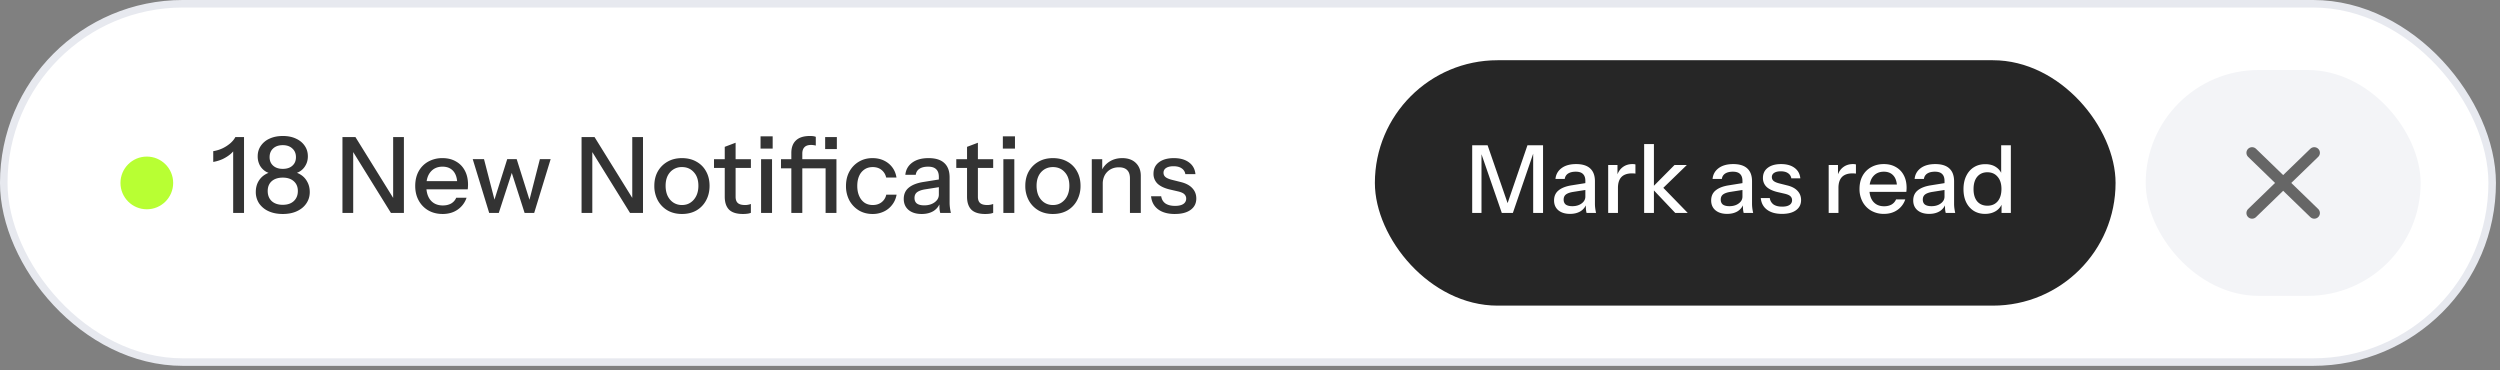 <svg xmlns="http://www.w3.org/2000/svg" width="250" height="37" fill="none"><rect width="100%" height="100%" fill="#808080" stroke="none"/><rect width="248.841" height="35.833" x=".376" y=".376" fill="#fff" rx="17.917"/><rect width="248.841" height="35.833" x=".376" y=".376" stroke="#E7E9EF" stroke-width=".753" rx="17.917"/><circle cx="14.682" cy="18.293" r="2.635" fill="#B8FF33"/><path fill="#333" d="M23.317 21.293v-6.545l.2.084c-.091.196-.25.39-.474.58-.225.19-.485.354-.78.495a3.821 3.821 0 0 1-.939.285v-1.076c.31-.049.612-.14.907-.274a3.57 3.57 0 0 0 .79-.506c.232-.203.404-.414.517-.632h.864v7.589h-1.085zm4.96.105c-.547 0-1.025-.095-1.433-.284a2.29 2.29 0 0 1-.938-.78 2.052 2.052 0 0 1-.326-1.139c0-.379.08-.72.242-1.022.169-.302.397-.541.685-.717.295-.182.622-.274.98-.274l.074.222a1.91 1.91 0 0 1-.938-.222 1.707 1.707 0 0 1-.632-.632 1.903 1.903 0 0 1-.222-.917c0-.4.106-.752.316-1.054a2.06 2.06 0 0 1 .875-.717c.38-.176.822-.263 1.328-.263.5 0 .935.087 1.307.263.373.169.664.408.875.717.211.302.316.653.316 1.054 0 .337-.077.64-.232.906a1.63 1.63 0 0 1-.621.633 1.86 1.86 0 0 1-.949.232l.084-.222c.366 0 .692.092.98.274.289.176.514.415.675.717.169.302.253.647.253 1.033 0 .422-.112.797-.337 1.128-.218.33-.53.59-.938.78-.4.19-.875.284-1.423.284zm0-.917c.465 0 .83-.123 1.097-.369.274-.252.411-.59.411-1.011 0-.415-.137-.742-.411-.98-.267-.24-.632-.359-1.096-.359-.464 0-.833.12-1.107.358-.267.24-.4.566-.4.98 0 .422.133.76.4 1.012.274.246.643.37 1.107.37zm0-3.594c.408 0 .728-.105.96-.316.239-.21.358-.495.358-.854 0-.365-.123-.657-.369-.875-.238-.218-.555-.326-.948-.326-.4 0-.72.108-.96.326-.238.218-.358.51-.358.875 0 .359.12.643.359.854.239.21.558.316.959.316zm5.968 4.406v-7.589h1.296l4.027 6.493-.253.053v-6.546h1.075v7.589h-1.297L35.067 14.8l.253-.053v6.546h-1.075zm10.018.105c-.541 0-1.02-.12-1.434-.358a2.55 2.55 0 0 1-.959-.99c-.232-.422-.348-.907-.348-1.455 0-.555.113-1.04.337-1.455.232-.422.556-.748.97-.98a2.865 2.865 0 0 1 1.423-.348c.52 0 .97.113 1.35.337.386.218.68.524.885.917.21.394.316.861.316 1.402 0 .084-.004.165-.01.243 0 .07-.008.144-.022.221H42.26v-.822h3.742l-.274.327c0-.577-.13-1.016-.39-1.318-.26-.302-.622-.453-1.086-.453-.499 0-.896.172-1.19.516-.289.338-.433.808-.433 1.413 0 .611.144 1.089.432 1.433.295.345.703.517 1.223.517.316 0 .59-.064.822-.19.232-.134.404-.327.516-.58h1.033a2.322 2.322 0 0 1-.896 1.191c-.414.288-.913.432-1.496.432zm4.655-.105-1.645-5.376h1.128l1.117 4.322h-.158l1.36-4.322h.949l1.36 4.322h-.148l1.106-4.322h1.076l-1.645 5.376h-.959l-1.36-4.248h.159l-1.381 4.248h-.96zm9.238 0v-7.589h1.296l4.027 6.493-.253.053v-6.546H64.3v7.589h-1.297L58.978 14.8l.253-.053v6.546h-1.075zm10.039.105c-.548 0-1.03-.12-1.444-.358a2.603 2.603 0 0 1-.97-1.001 3.008 3.008 0 0 1-.348-1.455c0-.548.116-1.03.348-1.444a2.57 2.57 0 0 1 .97-.97c.414-.239.896-.358 1.444-.358.555 0 1.04.12 1.454.358.415.232.735.555.96.97.232.415.347.896.347 1.444 0 .541-.115 1.026-.347 1.455a2.527 2.527 0 0 1-.96 1.001c-.414.239-.899.358-1.454.358zm0-.896c.33 0 .615-.08.854-.242.246-.162.439-.387.58-.675.14-.288.21-.625.21-1.011 0-.577-.154-1.03-.464-1.36-.302-.337-.695-.506-1.18-.506a1.53 1.53 0 0 0-1.18.506c-.303.337-.454.79-.454 1.36 0 .386.067.723.2 1.011.141.288.334.513.58.675.253.162.538.242.854.242zm6.092.896c-.625 0-1.085-.144-1.38-.432-.289-.295-.433-.727-.433-1.296v-4.986l1.086-.41v5.406c0 .281.074.489.221.622.148.134.387.2.717.2a1.617 1.617 0 0 0 .59-.105v.885a1.273 1.273 0 0 1-.326.085c-.141.02-.3.031-.475.031zM71.4 16.792v-.875h3.69v.875H71.4zm4.708 4.501v-5.376h1.096v5.376h-1.096zm-.053-6.43V13.63h1.212v1.233h-1.212zm3.079 6.43v-5.997c0-.548.155-.967.464-1.255.309-.295.773-.442 1.391-.442.14 0 .257.007.348.02.091.015.172.036.242.064v.875a1.905 1.905 0 0 0-.463-.063c-.31 0-.534.077-.675.231-.14.148-.21.359-.21.633v5.934h-1.097zm3.426 0v-5.376h1.085v5.376H82.56zm-4.46-4.459v-.917h4.901v.917h-4.9zm4.416-1.928v-1.202h1.17v1.202h-1.17zm4.74 6.492c-.513 0-.97-.12-1.37-.358a2.657 2.657 0 0 1-.95-1.001 3.032 3.032 0 0 1-.337-1.444c0-.541.113-1.02.338-1.434.231-.421.548-.752.948-.99.4-.24.854-.359 1.36-.359.429 0 .811.08 1.149.243.337.161.615.386.832.674.218.288.359.629.422 1.022h-1.033a1.295 1.295 0 0 0-.464-.759c-.231-.19-.527-.284-.885-.284-.31 0-.58.077-.812.232a1.505 1.505 0 0 0-.537.653c-.127.281-.19.615-.19 1.002 0 .38.063.713.19 1.001.126.288.305.513.537.675.232.154.506.231.823.231.344 0 .635-.09.874-.274a1.28 1.28 0 0 0 .475-.759h1.033c-.07.387-.218.724-.443 1.012a2.238 2.238 0 0 1-.833.675 2.576 2.576 0 0 1-1.127.242zm6.767-.105a2.65 2.65 0 0 1-.074-.443c-.007-.161-.01-.358-.01-.59h-.053v-2.561c0-.345-.088-.601-.263-.77-.169-.175-.44-.263-.812-.263-.358 0-.646.07-.864.21a.82.82 0 0 0-.37.601h-1.043c.05-.506.278-.91.685-1.212.408-.302.953-.453 1.634-.453.703 0 1.23.165 1.581.495.352.324.527.802.527 1.434v2.519c0 .162.01.327.032.495.021.17.053.348.095.538h-1.065zm-1.855.105c-.548 0-.984-.133-1.307-.4-.323-.274-.485-.643-.485-1.107 0-.478.169-.854.506-1.128.344-.28.836-.47 1.476-.569l1.77-.284v.769l-1.602.253c-.358.056-.628.151-.811.285-.176.133-.264.326-.264.58 0 .245.081.431.243.558.168.12.41.18.727.18.422 0 .77-.103 1.044-.307.28-.203.421-.46.421-.769l.137.78c-.126.372-.351.66-.674.864-.324.197-.717.295-1.18.295zm6.35 0c-.626 0-1.086-.144-1.381-.432-.288-.295-.433-.727-.433-1.296v-4.986l1.086-.41v5.406c0 .281.074.489.221.622.148.134.387.2.717.2a1.618 1.618 0 0 0 .59-.105v.885a1.273 1.273 0 0 1-.326.085 3.23 3.23 0 0 1-.475.031zm-2.889-4.606v-.875h3.69v.875h-3.69zm4.708 4.501v-5.376h1.096v5.376h-1.096zm-.052-6.43V13.63h1.212v1.233h-1.212zm5.007 6.535c-.548 0-1.03-.12-1.444-.358a2.601 2.601 0 0 1-.97-1.001 3.006 3.006 0 0 1-.348-1.455c0-.548.116-1.03.348-1.444.239-.415.562-.738.97-.97.414-.239.896-.358 1.444-.358.555 0 1.04.12 1.454.358a2.4 2.4 0 0 1 .959.97c.232.415.348.896.348 1.444a3.01 3.01 0 0 1-.348 1.455 2.525 2.525 0 0 1-.959 1.001c-.414.239-.899.358-1.454.358zm0-.896c.33 0 .614-.08.853-.242a1.65 1.65 0 0 0 .58-.675c.141-.288.211-.625.211-1.011 0-.577-.155-1.03-.464-1.36-.302-.337-.696-.506-1.18-.506-.478 0-.872.169-1.181.506-.302.337-.453.79-.453 1.36 0 .386.067.723.2 1.011.141.288.334.513.58.675.253.162.537.242.854.242zm3.887.791v-5.376h1.044v1.265h.052v4.111h-1.096zm3.816 0v-3.457c0-.373-.095-.65-.285-.833-.183-.183-.457-.274-.822-.274-.316 0-.597.07-.843.21a1.55 1.55 0 0 0-.569.58 1.802 1.802 0 0 0-.201.875l-.137-1.285a2.1 2.1 0 0 1 .812-.95c.365-.231.79-.347 1.275-.347.576 0 1.03.162 1.36.485.33.323.495.752.495 1.286v3.71h-1.085zm4.495.105c-.703 0-1.261-.154-1.676-.463-.414-.31-.65-.745-.706-1.307h1.012c.049.309.189.548.421.716.239.162.563.243.97.243.358 0 .632-.064.822-.19a.609.609 0 0 0 .285-.537.57.57 0 0 0-.169-.422c-.105-.12-.316-.218-.632-.295l-.865-.2c-.541-.134-.945-.33-1.212-.59a1.352 1.352 0 0 1-.39-.981c0-.485.18-.864.538-1.138.365-.281.864-.422 1.497-.422.625 0 1.127.14 1.507.422.386.28.604.674.653 1.18h-1.012a.824.824 0 0 0-.368-.58c-.197-.14-.468-.21-.812-.21-.323 0-.573.06-.748.179a.538.538 0 0 0-.253.474c0 .169.063.31.189.422.134.112.352.207.654.284l.885.222c.513.126.9.333 1.16.622.26.28.39.621.39 1.022 0 .485-.19.864-.569 1.138-.373.274-.896.411-1.571.411z"/><rect width="74.069" height="24.54" x="137.488" y="6.023" fill="#262626" rx="12.27"/><path fill="#fff" d="M147.219 21.294v-6.765h1.541l2.255 6.52h-.508l2.237-6.52h1.56v6.765h-.987v-6.361h.15l-2.18 6.36h-1.108l-2.18-6.304h.15v6.305h-.93zm11.438 0a2.336 2.336 0 0 1-.065-.395c-.007-.144-.01-.32-.01-.526h-.047V18.09c0-.307-.078-.536-.235-.686-.15-.157-.391-.235-.723-.235-.32 0-.577.063-.771.188a.733.733 0 0 0-.329.535h-.93c.044-.45.248-.81.611-1.08s.849-.404 1.456-.404c.627 0 1.097.147 1.41.441.313.289.47.715.47 1.278v2.246c0 .144.009.291.028.442.019.15.047.31.084.479h-.949zm-1.653.094c-.489 0-.877-.12-1.166-.357-.288-.244-.432-.573-.432-.987 0-.426.151-.76.451-1.005.307-.25.746-.42 1.316-.508l1.578-.253v.686l-1.428.225c-.319.05-.561.135-.723.254-.157.119-.235.291-.235.517 0 .219.072.385.216.498.15.106.366.16.648.16.376 0 .686-.091.93-.273.251-.182.376-.41.376-.686l.122.695a1.42 1.42 0 0 1-.601.77c-.288.176-.639.264-1.052.264zm3.814-.094v-4.792h.93v1.193h.047v3.599h-.977zm.977-2.5-.122-1.136c.112-.408.307-.718.582-.93.276-.214.605-.32.987-.32.144 0 .244.012.301.037v.921a.371.371 0 0 0-.132-.018 1.9 1.9 0 0 0-.207-.01c-.47 0-.824.122-1.062.366-.231.245-.347.608-.347 1.09zm2.62 2.5v-6.888h.977v6.888h-.977zm3.11 0-2.359-2.49 2.284-2.302h1.231l-2.594 2.518.047-.442 2.641 2.716h-1.25zm6.842 0a2.437 2.437 0 0 1-.066-.395c-.006-.144-.009-.32-.009-.526h-.047V18.09c0-.307-.079-.536-.235-.686-.151-.157-.392-.235-.724-.235-.319 0-.576.063-.77.188a.73.73 0 0 0-.329.535h-.93c.044-.45.247-.81.61-1.08.364-.27.849-.404 1.457-.404.626 0 1.096.147 1.409.441.314.289.47.715.47 1.278v2.246c0 .144.01.291.028.442.019.15.047.31.085.479h-.949zm-1.654.094c-.488 0-.877-.12-1.165-.357-.288-.244-.432-.573-.432-.987 0-.426.15-.76.451-1.005.307-.25.745-.42 1.315-.508l1.579-.253v.686l-1.428.225c-.32.05-.561.135-.724.254-.157.119-.235.291-.235.517 0 .219.072.385.216.498.151.106.367.16.649.16.376 0 .686-.091.93-.273.25-.182.376-.41.376-.686l.122.695a1.424 1.424 0 0 1-.601.77c-.289.176-.639.264-1.053.264zm5.488 0c-.626 0-1.124-.138-1.494-.414-.37-.275-.579-.663-.63-1.165h.902a.94.94 0 0 0 .376.64c.213.143.501.215.865.215.319 0 .564-.056.733-.169a.543.543 0 0 0 .253-.479.51.51 0 0 0-.15-.376c-.094-.106-.282-.194-.564-.263l-.77-.178c-.483-.12-.843-.295-1.081-.527a1.204 1.204 0 0 1-.347-.873c0-.433.159-.771.479-1.015.325-.25.77-.376 1.334-.376.558 0 1.005.125 1.344.376.344.25.538.601.582 1.052h-.902a.73.73 0 0 0-.329-.517c-.175-.125-.416-.188-.723-.188-.288 0-.511.054-.667.16a.479.479 0 0 0-.226.423c0 .15.057.276.169.376.119.1.314.185.583.253l.789.198c.457.113.802.297 1.034.554.232.25.347.555.347.912 0 .432-.169.77-.507 1.014-.332.245-.799.367-1.4.367zm4.667-.094v-4.792h.93v1.193h.047v3.599h-.977zm.977-2.5-.122-1.136c.113-.408.307-.718.582-.93.276-.214.605-.32.987-.32.144 0 .244.012.301.037v.921a.367.367 0 0 0-.132-.018 1.9 1.9 0 0 0-.207-.01c-.469 0-.823.122-1.061.366-.232.245-.348.608-.348 1.09zm4.549 2.594a2.51 2.51 0 0 1-1.277-.32 2.273 2.273 0 0 1-.856-.883 2.655 2.655 0 0 1-.31-1.296c0-.495.101-.928.301-1.297a2.19 2.19 0 0 1 .865-.874c.369-.207.792-.31 1.268-.31.464 0 .864.1 1.203.3.344.195.607.467.789.818.188.35.282.767.282 1.25 0 .075-.003.147-.009.216 0 .063-.007.128-.019.197h-4.022v-.733h3.336l-.245.291c0-.513-.115-.905-.347-1.174-.232-.27-.555-.404-.968-.404-.445 0-.799.153-1.062.46-.257.301-.385.72-.385 1.26 0 .544.128.97.385 1.277.263.307.627.46 1.09.46.282 0 .526-.056.733-.168.207-.12.36-.292.461-.517h.92a2.065 2.065 0 0 1-.798 1.062c-.37.256-.815.385-1.335.385zm6.179-.094a2.236 2.236 0 0 1-.066-.395c-.006-.144-.009-.32-.009-.526h-.047V18.09c0-.307-.079-.536-.235-.686-.151-.157-.392-.235-.724-.235-.319 0-.576.063-.77.188a.73.73 0 0 0-.329.535h-.93c.043-.45.247-.81.61-1.08.364-.27.849-.404 1.457-.404.626 0 1.096.147 1.409.441.313.289.47.715.47 1.278v2.246c0 .144.009.291.028.442.019.15.047.31.085.479h-.949zm-1.654.094c-.489 0-.877-.12-1.165-.357-.288-.244-.432-.573-.432-.987 0-.426.15-.76.451-1.005.307-.25.745-.42 1.315-.508l1.579-.253v.686l-1.429.225c-.319.05-.56.135-.723.254-.157.119-.235.291-.235.517 0 .219.072.385.216.498.15.106.367.16.648.16.376 0 .686-.091.931-.273.25-.182.376-.41.376-.686l.122.695a1.422 1.422 0 0 1-.602.77c-.288.176-.639.264-1.052.264zm7.235-.094v-1.1l.094.029c-.1.357-.307.642-.62.855-.313.207-.689.31-1.128.31-.432 0-.811-.104-1.137-.31a2.11 2.11 0 0 1-.751-.865c-.176-.37-.263-.802-.263-1.296 0-.502.09-.94.272-1.316.182-.376.435-.667.761-.874.326-.206.708-.31 1.147-.31.457 0 .833.11 1.127.33.301.212.498.513.592.901l-.131.019v-3.138h.967v6.765h-.93zm-1.409-.724c.432 0 .773-.147 1.024-.441.25-.3.376-.714.376-1.24 0-.514-.129-.918-.386-1.213-.25-.3-.592-.45-1.024-.45-.426 0-.764.15-1.015.45-.244.295-.366.708-.366 1.24 0 .52.122.928.366 1.222.251.288.592.432 1.025.432z"/><rect width="27.496" height="22.586" x="214.57" y="7" fill="#F3F4F7" rx="11.293"/><path stroke="#666" stroke-linecap="round" stroke-linejoin="round" stroke-width="1.129" d="m231.426 15.282-6.219 6.023m0-6.023 6.219 6.023"/></svg>